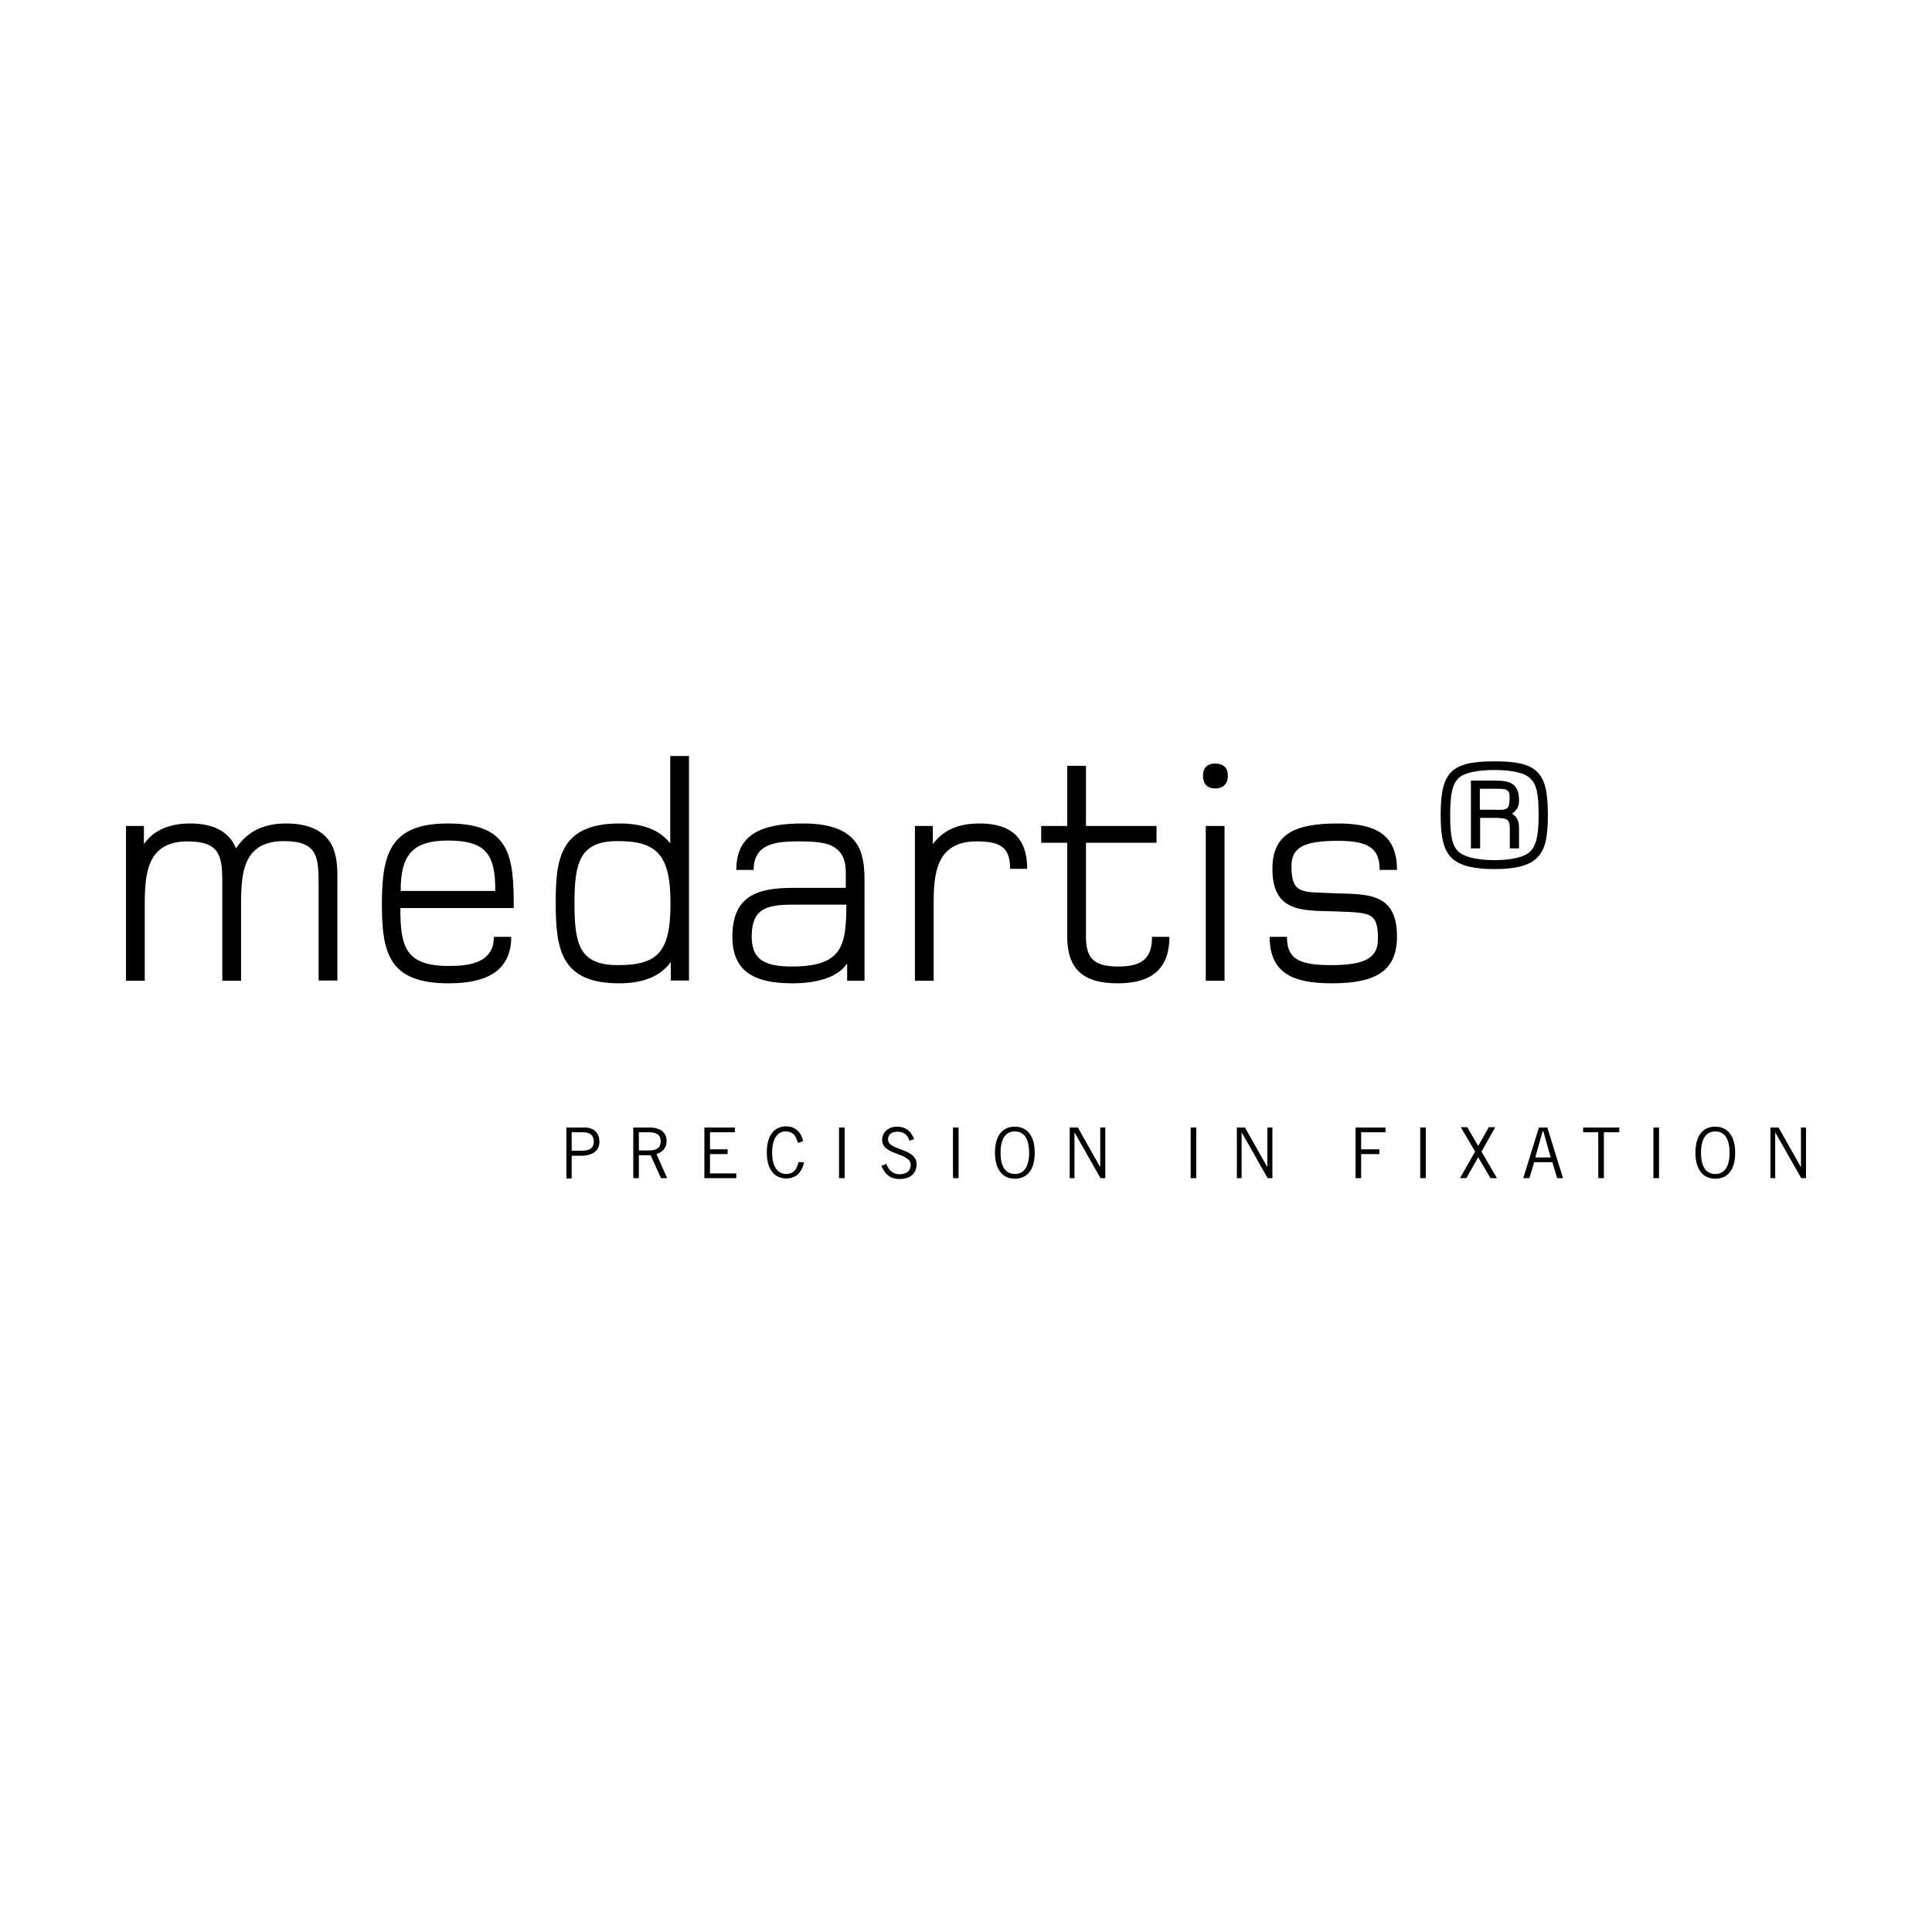 <?xml version="1.0" encoding="UTF-8"?><svg version="1.1" width="230px" height="230px" viewBox="0 0 230.0 230.0" xmlns="http://www.w3.org/2000/svg" xmlns:xlink="http://www.w3.org/1999/xlink"><defs><clipPath id="i0"><path d="M1920,0 L1920,2006 L0,2006 L0,0 L1920,0 Z"></path></clipPath><clipPath id="i1"><path d="M200,0 L200,50.358 L0,50.358 L0,0 L200,0 Z"></path></clipPath><clipPath id="i2"><path d="M91.818,44.126 C92.751,44.126 93.484,44.626 93.818,45.625 L93.251,45.792 C93.118,45.192 92.618,44.726 91.851,44.726 C91.152,44.726 90.718,45.059 90.718,45.659 C90.718,46.992 94.118,46.659 94.118,48.592 C94.118,49.458 93.618,50.358 92.085,50.358 C90.752,50.358 90.252,49.525 89.918,48.792 L90.518,48.558 C90.752,49.192 91.185,49.791 92.085,49.791 C92.985,49.791 93.418,49.325 93.418,48.692 C93.418,47.159 90.018,47.592 90.018,45.692 C90.018,44.826 90.718,44.126 91.818,44.126 Z M105.816,44.126 C107.282,44.126 108.182,45.225 108.182,47.225 C108.182,49.225 107.316,50.325 105.816,50.325 C104.349,50.325 103.449,49.225 103.449,47.225 C103.449,45.226 104.316,44.126 105.816,44.126 Z M189.202,44.126 C190.668,44.126 191.568,45.225 191.568,47.225 C191.568,49.225 190.702,50.325 189.202,50.325 C187.735,50.325 186.836,49.225 186.836,47.225 C186.836,45.226 187.702,44.126 189.202,44.126 Z M54.524,44.226 C55.824,44.226 56.357,44.959 56.357,45.925 C56.357,46.925 55.657,47.592 54.124,47.592 L53.058,47.592 L53.058,50.291 L52.425,50.291 L52.425,44.226 L54.524,44.226 Z M78.587,44.092 C79.687,44.092 80.353,44.759 80.62,45.859 L79.987,46.059 C79.787,45.225 79.387,44.692 78.487,44.692 C77.62,44.692 76.921,45.492 76.921,47.225 C76.921,48.958 77.62,49.758 78.62,49.758 C79.553,49.758 79.887,49.058 80.087,48.325 L80.72,48.392 C80.453,49.525 79.82,50.291 78.587,50.291 C77.254,50.291 76.287,49.291 76.287,47.192 C76.287,45.225 77.121,44.092 78.587,44.092 Z M182.503,44.226 L182.503,50.258 L181.836,50.258 L181.836,44.226 L182.503,44.226 Z M177.77,44.226 L177.77,44.792 L175.937,44.792 L175.937,50.258 L175.271,50.258 L175.271,44.792 L173.471,44.792 L173.471,44.226 L177.77,44.226 Z M196.734,44.226 L199.367,48.892 L199.4,48.892 L199.4,44.226 L200,44.226 L200,50.258 L199.433,50.258 L196.367,44.859 L196.334,44.859 L196.334,50.258 L195.767,50.258 L195.767,44.226 L196.734,44.226 Z M169.205,44.226 L171.072,50.258 L170.372,50.258 L169.805,48.358 L167.639,48.358 L167.072,50.258 L166.339,50.258 L168.205,44.226 L169.205,44.226 Z M159.673,44.192 L160.973,46.425 L162.24,44.192 L163.006,44.192 L161.373,47.092 L163.206,50.258 L162.44,50.258 L160.973,47.758 L159.573,50.258 L158.807,50.258 L160.607,47.092 L158.907,44.192 L159.673,44.192 Z M62.323,44.226 C63.623,44.226 64.356,44.826 64.356,45.825 C64.356,46.692 63.856,47.159 63.156,47.392 L64.423,50.258 L63.689,50.258 L62.456,47.525 L61.057,47.525 L61.057,50.258 L60.39,50.258 L60.39,44.226 L62.323,44.226 Z M154.741,44.226 L154.741,50.258 L154.074,50.258 L154.074,44.226 L154.741,44.226 Z M149.942,44.226 L149.942,44.792 L147.042,44.792 L147.042,46.825 L149.209,46.825 L149.209,47.392 L147.042,47.392 L147.042,50.258 L146.376,50.258 L146.376,44.226 L149.942,44.226 Z M133.211,44.226 L135.844,48.892 L135.877,48.892 L135.877,44.226 L136.477,44.226 L136.477,50.258 L135.911,50.258 L132.845,44.859 L132.811,44.859 L132.811,50.258 L132.245,50.258 L132.245,44.226 L133.211,44.226 Z M127.412,44.226 L127.412,50.258 L126.745,50.258 L126.745,44.226 L127.412,44.226 Z M113.315,44.226 L115.947,48.892 L115.981,48.892 L115.981,44.226 L116.581,44.226 L116.581,50.258 L116.014,50.258 L112.948,44.859 L112.915,44.859 L112.915,50.258 L112.348,50.258 L112.348,44.226 L113.315,44.226 Z M72.488,44.226 L72.488,44.792 L69.522,44.792 L69.522,46.825 L71.621,46.825 L71.621,47.392 L69.522,47.392 L69.522,49.691 L72.655,49.691 L72.655,50.258 L68.855,50.258 L68.855,44.226 L72.488,44.226 Z M85.552,44.226 L85.552,50.258 L84.885,50.258 L84.885,44.226 L85.552,44.226 Z M99.117,44.226 L99.117,50.258 L98.45,50.258 L98.45,44.226 L99.117,44.226 Z M189.202,44.692 C188.135,44.692 187.502,45.525 187.502,47.225 C187.502,48.958 188.135,49.758 189.202,49.758 C190.268,49.758 190.902,48.925 190.902,47.225 C190.902,45.525 190.268,44.692 189.202,44.692 Z M105.816,44.692 C104.749,44.692 104.116,45.525 104.116,47.225 C104.116,48.958 104.749,49.758 105.816,49.758 C106.882,49.758 107.515,48.925 107.515,47.225 C107.515,45.525 106.882,44.692 105.816,44.692 Z M168.739,44.692 L168.639,44.692 L167.772,47.792 L169.605,47.792 L168.739,44.692 Z M54.358,44.792 L53.058,44.792 L53.058,46.992 L54.224,46.992 C55.324,46.992 55.691,46.592 55.691,45.892 C55.691,45.159 55.258,44.792 54.358,44.792 Z M62.256,44.792 L61.057,44.792 L61.057,46.959 L62.256,46.959 C63.19,46.959 63.656,46.625 63.656,45.859 C63.656,45.059 63.09,44.792 62.256,44.792 Z M38.327,8.032 C45.792,8.032 46.159,11.931 46.159,18.097 L32.661,18.097 C32.661,22.729 33.261,24.996 38.46,24.996 C40.96,24.996 43.793,24.596 43.793,21.529 L45.859,21.529 C45.859,25.995 42.293,27.062 38.427,27.062 C31.361,27.062 30.462,23.562 30.462,17.63 C30.462,11.564 31.495,8.032 38.327,8.032 Z M67.022,0 L67.022,26.729 L64.856,26.729 L64.856,24.529 C63.656,26.195 61.59,27.062 58.724,27.062 C51.791,27.062 51.158,23.063 51.158,17.497 C51.158,12.431 51.558,8.032 58.724,8.032 C61.623,8.032 63.556,8.832 64.789,10.398 L64.789,0 L67.022,0 Z M144.243,8.032 C148.709,8.032 151.308,9.298 151.308,13.564 L149.242,13.564 C149.242,11.098 148.075,10.098 144.309,10.098 C140.11,10.098 138.744,10.931 138.744,13.131 C138.744,16.497 140.043,16.164 143.609,16.33 C144.219,16.356 144.826,16.367 145.414,16.389 L145.804,16.404 C148.835,16.544 151.308,17.094 151.308,21.496 C151.308,25.695 148.642,27.062 143.543,27.062 C138.577,27.062 136.177,25.629 136.144,21.529 L138.21,21.529 C138.21,24.062 139.477,24.896 143.476,24.896 C147.609,24.896 149.042,23.996 149.042,21.763 C149.042,18.53 148.109,18.663 143.876,18.497 C139.977,18.397 136.477,18.597 136.477,13.431 C136.477,9.265 139.177,8.032 144.243,8.032 Z M80.587,8.032 C84.119,8.032 87.186,8.932 87.752,12.531 C87.932,13.431 87.923,14.601 87.92,15.773 L87.919,26.762 L85.852,26.762 L85.852,24.696 C84.786,26.295 82.386,27.062 79.32,27.062 C74.521,27.062 72.188,25.462 72.188,21.496 C72.188,16.522 75.336,15.725 79.299,15.698 L85.686,15.697 L85.686,15.097 C85.686,13.797 85.852,12.231 84.786,11.231 C84.053,10.498 82.92,10.165 80.287,10.165 L79.926,10.166 C77.393,10.181 74.721,10.415 74.721,13.564 L72.655,13.564 C72.655,9.232 75.787,8.032 80.587,8.032 Z M114.281,1.166 L114.281,8.332 L122.68,8.332 L122.68,10.331 L114.281,10.331 L114.281,21.563 C114.281,24.229 115.414,25.062 118.114,25.062 C121.047,25.062 122.146,24.029 122.146,21.529 L124.213,21.529 C124.213,25.562 121.846,27.062 118.047,27.062 C114.014,27.062 112.081,25.429 112.048,21.563 L112.048,10.331 L108.949,10.331 L108.949,8.332 L112.048,8.332 L112.048,1.166 L114.281,1.166 Z M130.778,8.332 L130.778,26.762 L128.545,26.762 L128.545,8.332 L130.778,8.332 Z M19.097,8.032 C21.863,8.032 23.863,8.998 24.663,10.965 C25.229,12.364 25.163,13.797 25.163,15.63 L25.163,26.729 L22.93,26.729 L22.93,15.53 C22.93,12.164 22.93,10.131 18.797,10.131 C14.348,10.131 13.777,13.343 13.707,16.671 L13.701,17.079 C13.699,17.215 13.698,17.351 13.698,17.486 L13.698,18.296 L13.698,18.497 L13.698,26.762 L11.465,26.762 L11.465,15.564 C11.465,12.198 11.465,10.165 7.332,10.165 C2.52,10.165 2.245,13.978 2.233,17.585 L2.233,18.396 L2.233,18.597 L2.233,26.762 L0,26.762 L0,8.332 L2.133,8.332 L2.133,10.498 C3.1,9.065 4.833,8.032 7.665,8.032 C10.398,8.032 12.298,8.998 13.098,10.998 C14.431,8.998 16.331,8.032 19.097,8.032 Z M101.65,8.032 C105.316,8.032 107.282,9.731 107.282,13.397 L107.282,13.431 L105.249,13.431 C105.249,10.898 104.149,10.165 101.25,10.165 C96.492,10.165 96.16,13.97 96.148,17.429 L96.149,18.024 C96.15,18.285 96.151,18.544 96.151,18.797 L96.151,26.762 L93.918,26.762 L93.918,8.332 L96.051,8.332 L96.051,10.498 C97.351,8.732 99.217,8.032 101.65,8.032 Z M85.752,17.697 L79.387,17.697 C76.287,17.697 74.488,18.163 74.488,21.463 C74.488,23.996 75.687,25.062 79.254,25.062 C85.286,25.062 85.752,22.596 85.752,17.697 Z M58.524,10.131 C53.958,10.131 53.391,12.764 53.391,17.563 C53.391,22.363 53.958,24.896 58.524,24.896 C63.256,24.896 64.823,23.396 64.823,17.563 C64.823,11.764 63.223,10.131 58.524,10.131 Z M38.294,10.065 C33.994,10.065 32.695,11.931 32.695,16.064 L43.959,16.064 C43.993,11.598 42.76,10.065 38.294,10.065 Z M162.906,0.633 C165.272,0.633 167.006,0.9 167.972,1.866 C168.905,2.766 169.272,4.199 169.272,7.032 C169.272,9.865 168.905,11.198 167.972,12.131 C167.006,13.098 165.273,13.464 162.906,13.464 C160.573,13.464 158.807,13.098 157.807,12.131 C156.907,11.231 156.507,9.831 156.507,6.999 C156.507,4.166 156.907,2.766 157.807,1.866 C158.807,0.9 160.573,0.633 162.906,0.633 Z M162.906,1.666 C160.907,1.666 159.24,1.999 158.607,2.666 C157.94,3.332 157.64,4.432 157.64,7.065 C157.64,9.698 157.94,10.731 158.607,11.364 C159.274,12.031 160.94,12.398 162.906,12.398 C164.906,12.398 166.539,12.031 167.172,11.364 C167.839,10.698 168.172,9.598 168.172,6.965 C168.172,4.332 167.872,3.332 167.172,2.666 C166.539,1.999 164.906,1.666 162.906,1.666 Z M164.273,3.033 C165.506,3.266 165.839,4.199 165.839,5.199 C165.839,6.032 165.606,6.432 165.006,6.865 C165.606,7.265 165.839,7.698 165.839,8.665 L165.839,10.998 L164.739,10.998 L164.739,8.698 C164.739,7.798 164.606,7.465 163.706,7.398 C163.492,7.372 163.237,7.366 162.955,7.365 L161.207,7.365 L161.207,10.998 L160.107,10.998 L160.107,2.933 L162.84,2.933 C163.34,2.933 163.839,2.933 164.273,3.033 Z M162.941,3.899 L161.173,3.899 L161.173,6.399 L162.806,6.399 C163.206,6.399 163.939,6.465 164.273,6.299 C164.539,6.199 164.706,5.899 164.706,5.166 C164.739,4.666 164.706,4.332 164.506,4.166 C164.285,3.944 164.153,3.903 162.941,3.899 Z M129.678,0.9 C130.645,0.9 131.178,1.399 131.178,2.366 C131.178,3.266 130.645,3.866 129.678,3.866 C128.712,3.866 128.212,3.299 128.212,2.366 C128.212,1.399 128.712,0.9 129.678,0.9 Z"></path></clipPath></defs><g transform="translate(-1115.0 -329.0)"><g clip-path="url(#i0)"><g transform="translate(1115.0 329.0)"><g transform="translate(15 90)"><g clip-path="url(#i1)"><g transform="translate(-0 0.0)"><g clip-path="url(#i2)"><polygon points="0,0 200,0 200,50.358 0,50.358 0,0" stroke="none" fill="#000000"></polygon></g></g></g></g></g></g></g></svg>